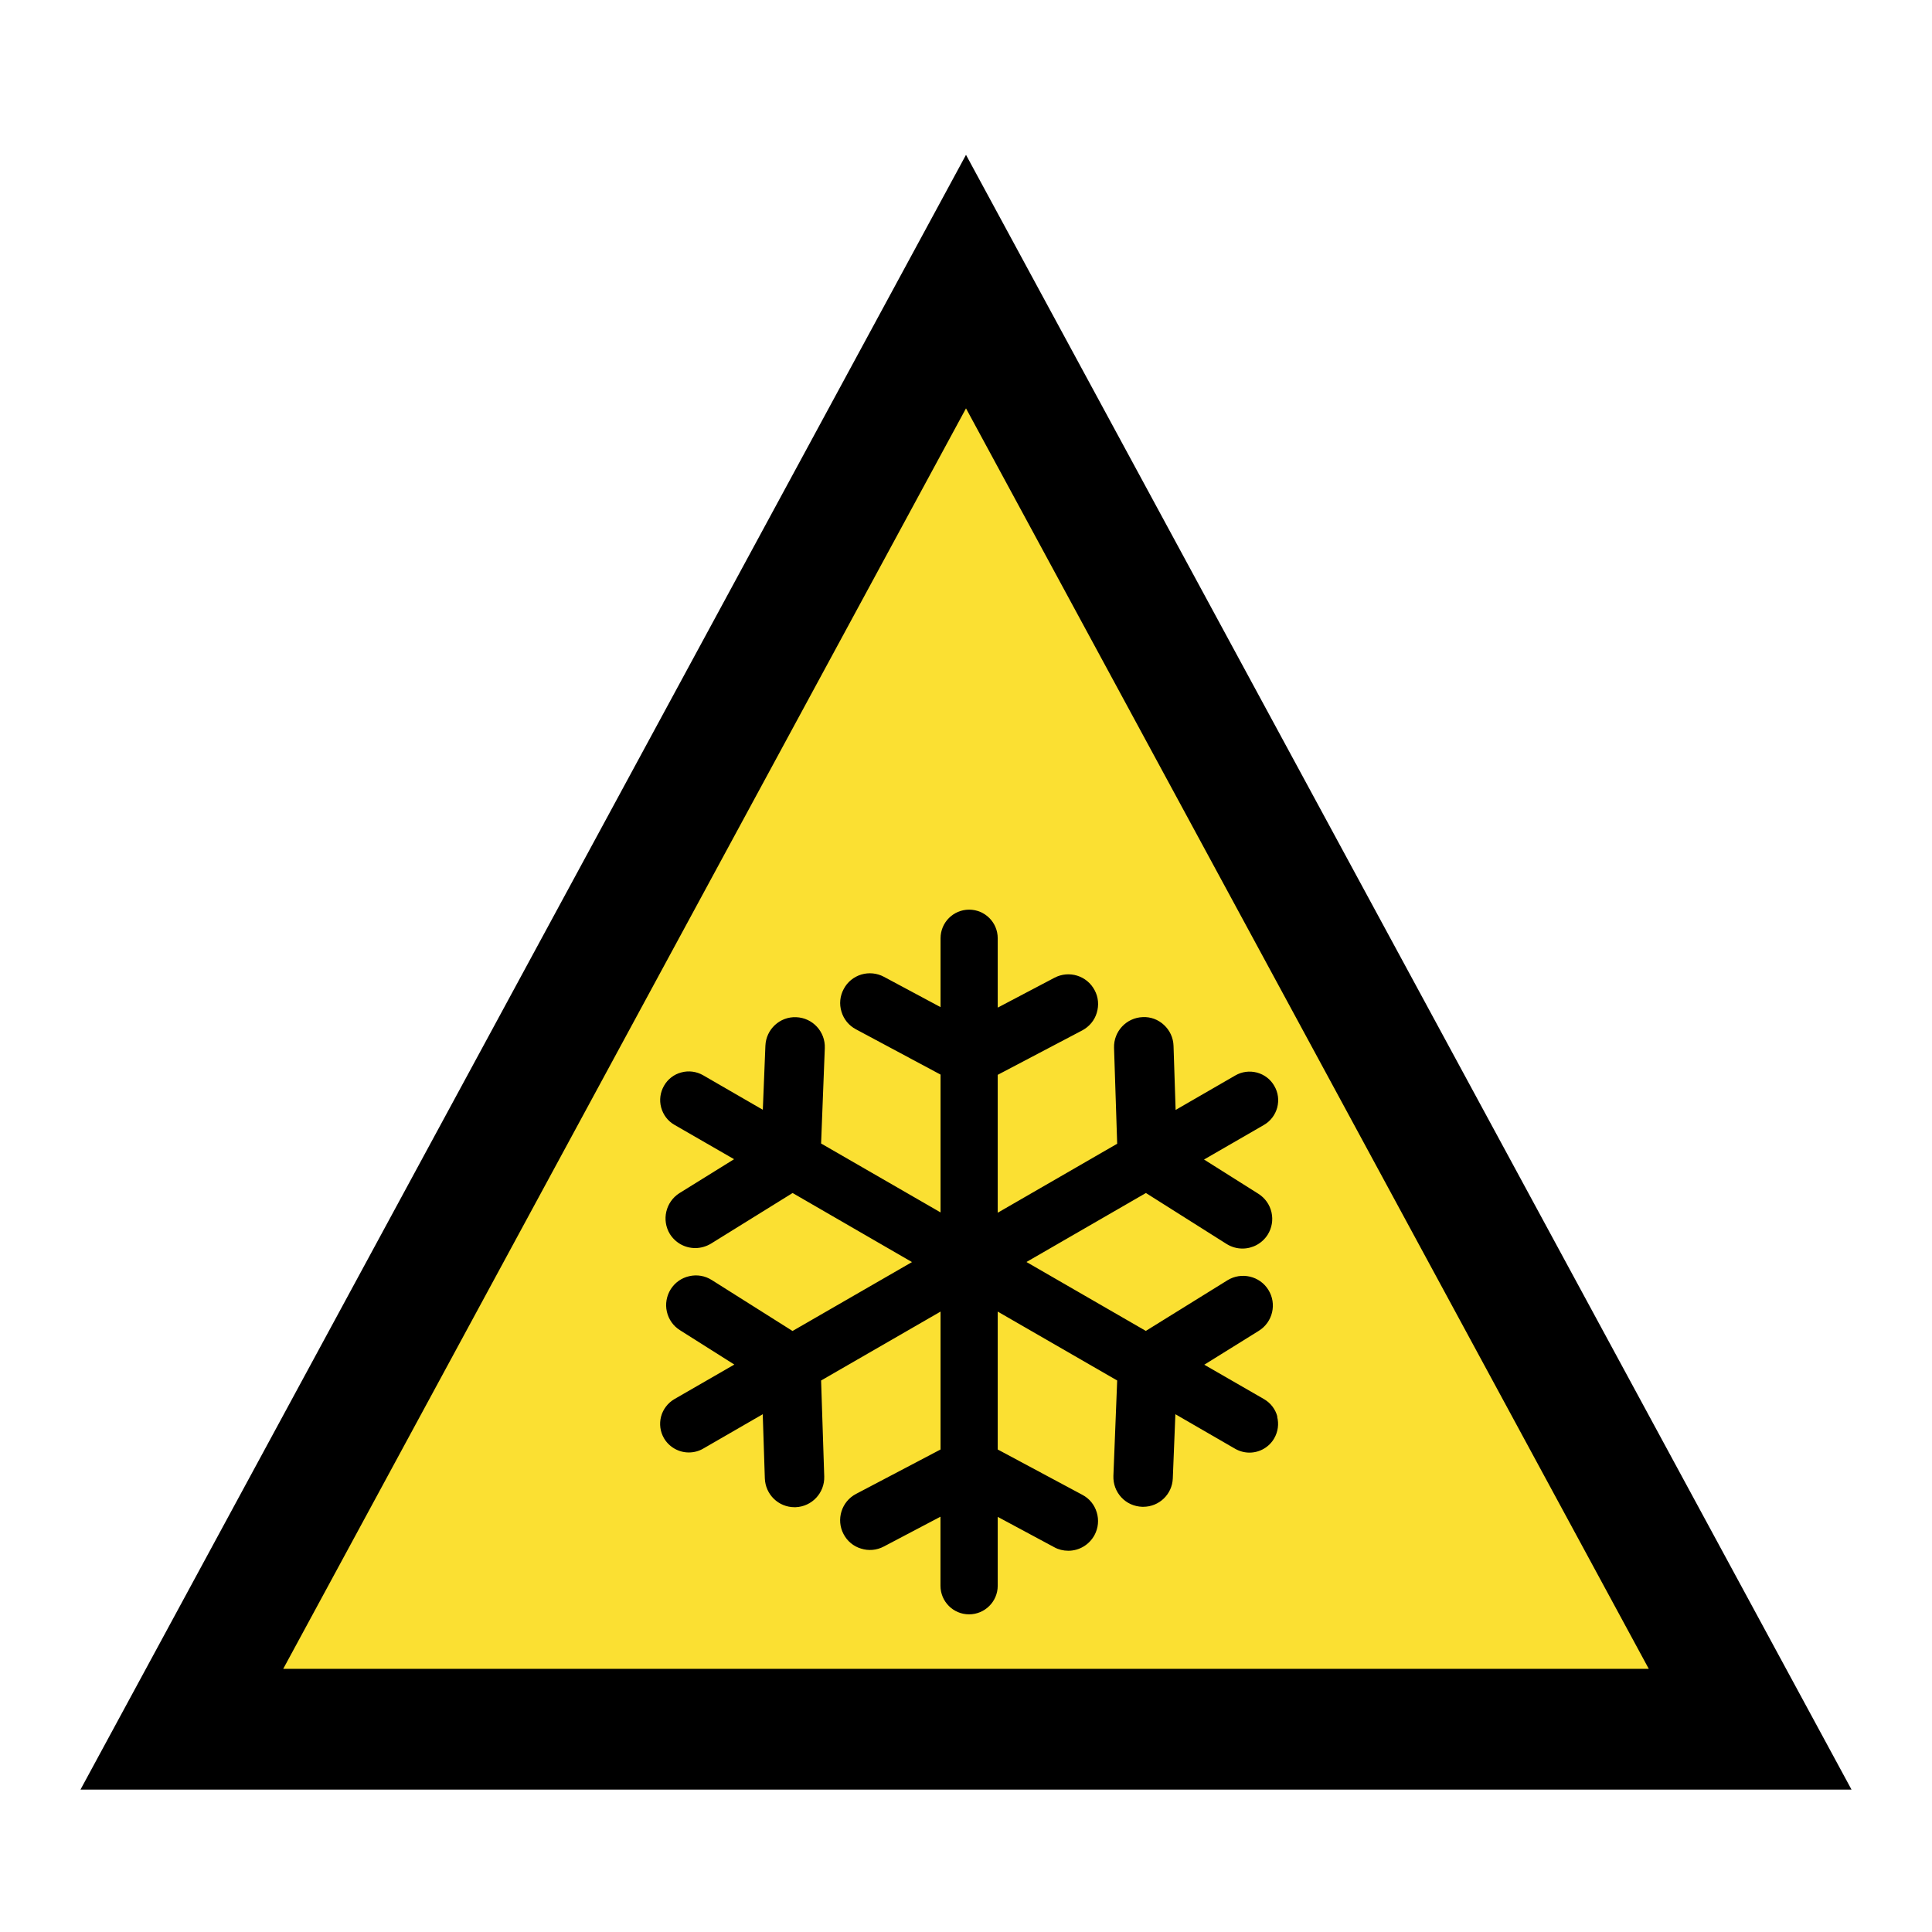 <svg width="24" height="24" viewBox="0 0 24 24" fill="none" xmlns="http://www.w3.org/2000/svg">
<path d="M21.741 21.481H2.259L12 3.498L21.741 21.481Z" fill="#FBE032" stroke="black" stroke-width="1.5" stroke-miterlimit="10"/>
<path d="M15.868 17.598C15.844 17.506 15.785 17.429 15.703 17.381L14.96 16.953L15.637 16.532C15.811 16.424 15.864 16.196 15.756 16.023C15.65 15.851 15.421 15.797 15.248 15.904L14.234 16.533L12.751 15.677L14.235 14.82L15.237 15.453C15.296 15.49 15.364 15.51 15.434 15.51C15.561 15.51 15.678 15.446 15.747 15.339C15.799 15.256 15.817 15.157 15.795 15.06C15.773 14.964 15.715 14.882 15.631 14.829L14.957 14.404L15.7 13.975C15.783 13.927 15.841 13.85 15.866 13.759C15.89 13.667 15.878 13.572 15.83 13.49C15.783 13.407 15.706 13.349 15.615 13.324C15.523 13.3 15.427 13.312 15.345 13.36L14.604 13.788L14.578 12.992C14.575 12.892 14.532 12.799 14.459 12.732C14.387 12.665 14.293 12.63 14.196 12.635C13.992 12.642 13.833 12.813 13.839 13.016L13.878 14.208L12.394 15.065V13.352L13.444 12.8C13.532 12.753 13.596 12.676 13.624 12.583C13.653 12.488 13.645 12.388 13.598 12.301C13.503 12.12 13.28 12.051 13.099 12.146L12.394 12.517V11.655C12.394 11.459 12.235 11.3 12.039 11.3C11.843 11.3 11.684 11.459 11.684 11.655V12.511L10.98 12.134C10.894 12.088 10.793 12.078 10.699 12.106C10.605 12.135 10.527 12.198 10.481 12.286C10.434 12.373 10.424 12.473 10.453 12.567C10.481 12.661 10.544 12.739 10.632 12.786L11.684 13.349V15.061L10.2 14.205L10.246 13.02C10.254 12.816 10.095 12.644 9.891 12.636C9.687 12.627 9.516 12.787 9.508 12.991L9.476 13.786L8.734 13.357C8.652 13.31 8.555 13.297 8.464 13.322C8.372 13.346 8.296 13.405 8.249 13.487C8.202 13.569 8.188 13.665 8.213 13.757C8.238 13.849 8.296 13.926 8.378 13.973L9.119 14.4L8.441 14.821C8.269 14.929 8.216 15.157 8.322 15.33C8.391 15.439 8.508 15.504 8.637 15.504C8.704 15.504 8.772 15.485 8.832 15.449L9.846 14.82L11.329 15.678L9.845 16.534L8.842 15.901C8.758 15.848 8.659 15.831 8.563 15.853C8.467 15.874 8.385 15.932 8.332 16.015C8.28 16.099 8.262 16.198 8.284 16.294C8.306 16.39 8.364 16.473 8.448 16.525L9.122 16.951L8.378 17.38C8.296 17.428 8.237 17.505 8.212 17.597C8.188 17.689 8.201 17.784 8.248 17.866C8.312 17.975 8.43 18.043 8.556 18.043C8.619 18.043 8.681 18.027 8.734 17.996L9.475 17.568L9.501 18.364C9.508 18.565 9.67 18.723 9.87 18.723H9.882C10.086 18.716 10.245 18.545 10.239 18.342L10.2 17.149L11.684 16.293V18.006L10.634 18.558C10.453 18.653 10.384 18.878 10.479 19.057C10.525 19.145 10.602 19.209 10.696 19.237C10.79 19.267 10.89 19.258 10.978 19.212L11.683 18.841V19.699C11.683 19.895 11.842 20.054 12.038 20.054C12.234 20.054 12.394 19.895 12.394 19.699V18.843L13.096 19.22C13.148 19.249 13.209 19.264 13.271 19.264C13.407 19.264 13.532 19.189 13.597 19.068C13.643 18.982 13.653 18.881 13.624 18.787C13.596 18.693 13.533 18.615 13.445 18.569L12.394 18.006V16.293L13.878 17.149L13.831 18.335C13.828 18.434 13.862 18.527 13.929 18.6C13.996 18.673 14.088 18.714 14.189 18.718H14.201C14.4 18.718 14.562 18.562 14.569 18.364L14.601 17.568L15.343 17.997C15.397 18.028 15.459 18.045 15.521 18.045C15.648 18.045 15.766 17.977 15.829 17.867C15.876 17.785 15.889 17.689 15.865 17.598H15.868Z" fill="black"/>
</svg>
